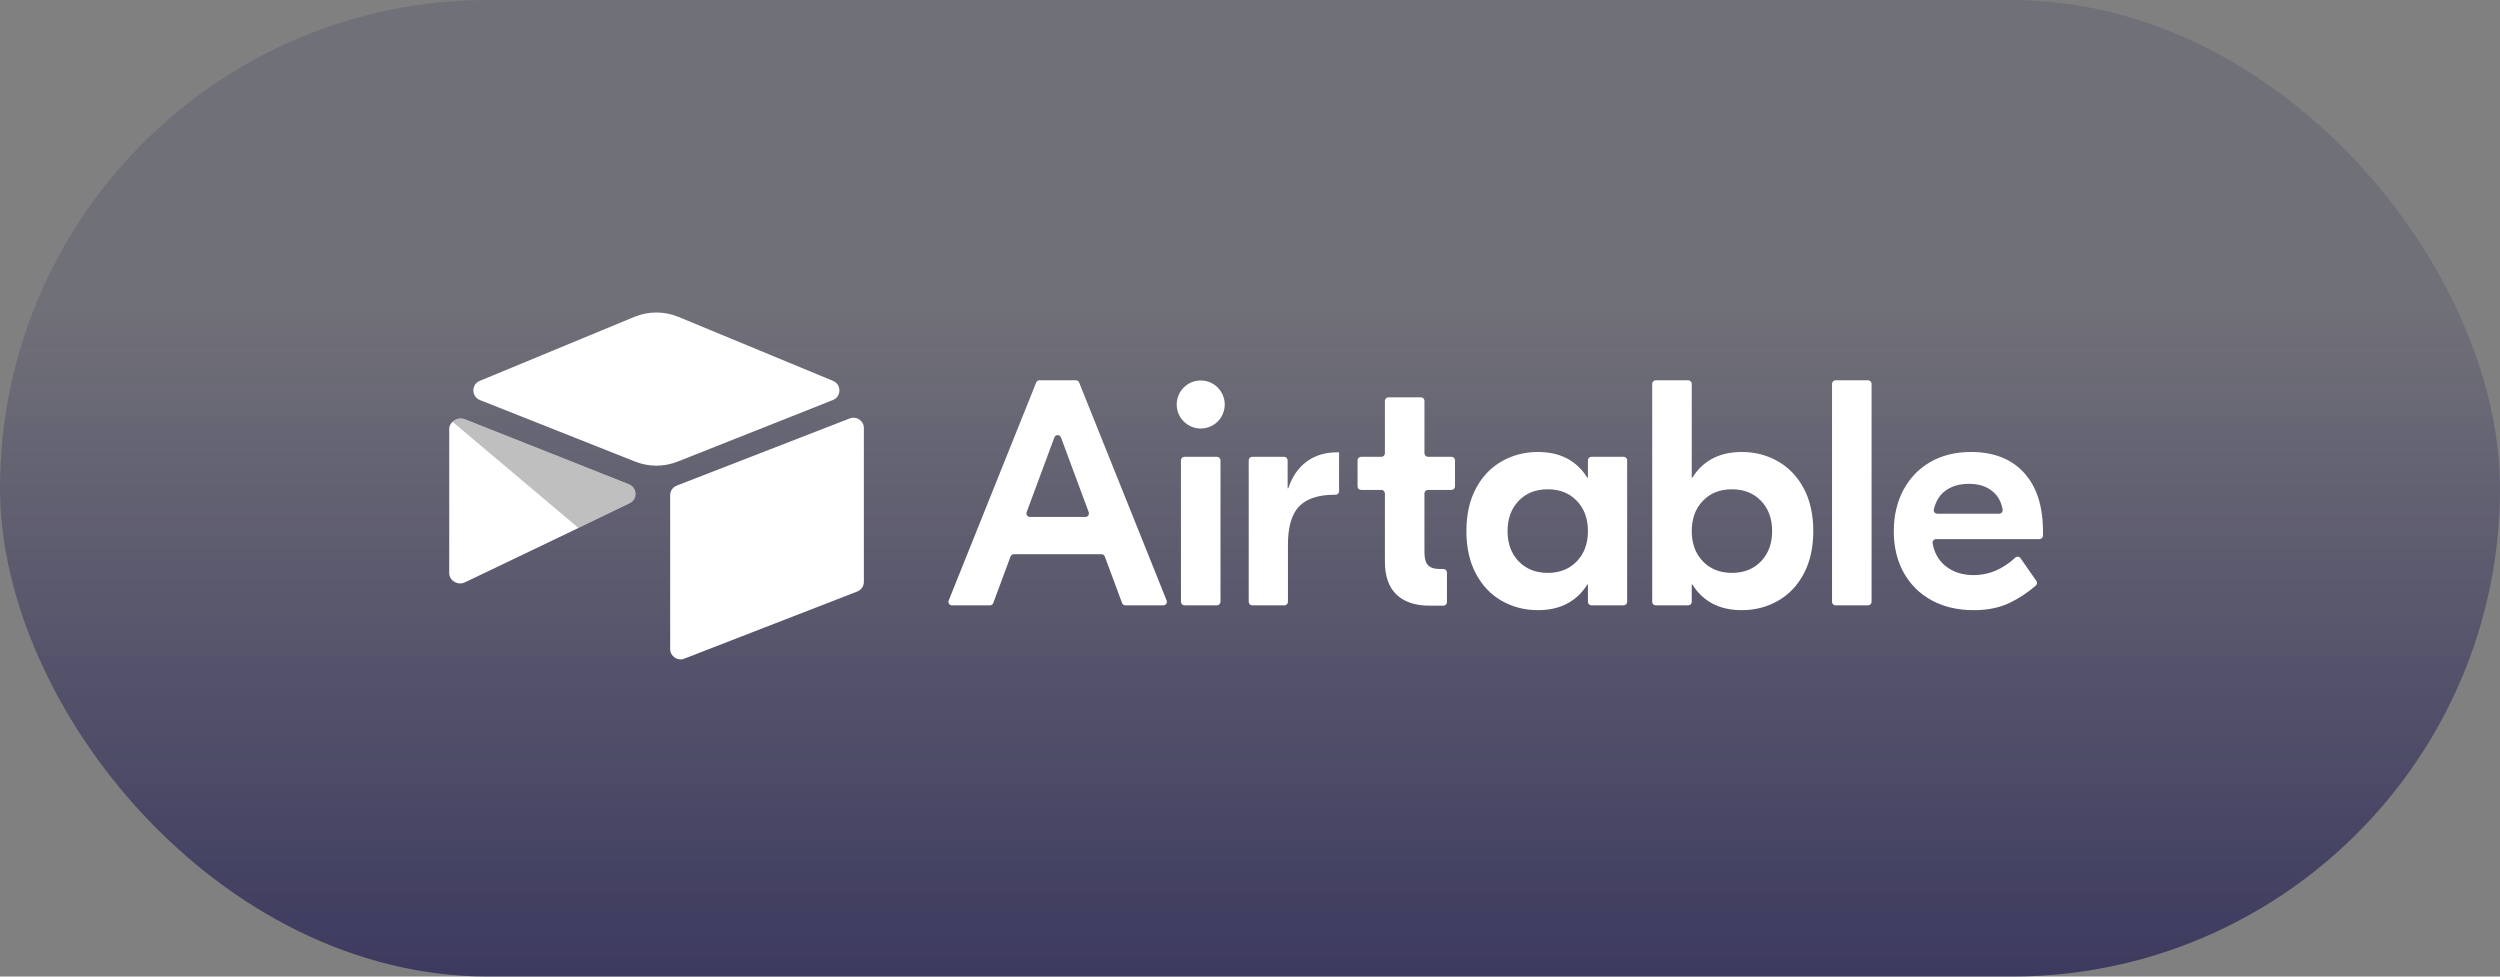 <svg width="256" height="100" viewBox="0 0 256 100" fill="none" xmlns="http://www.w3.org/2000/svg">
<rect x="0" y="0" width="256" height="100" fill="#808080" stroke="none"/>
<rect width="256" height="100" rx="50" fill="url(#paint0_linear_5484_8559)"/>
<path d="M111.484 52.448L108.643 44.79C108.527 44.477 108.084 44.477 107.968 44.79L105.128 52.449C105.107 52.503 105.101 52.562 105.108 52.619C105.115 52.677 105.137 52.732 105.17 52.779C105.203 52.827 105.247 52.866 105.299 52.893C105.35 52.92 105.407 52.934 105.465 52.934H111.146C111.204 52.934 111.262 52.92 111.313 52.893C111.365 52.866 111.409 52.827 111.442 52.779C111.475 52.731 111.496 52.676 111.503 52.619C111.511 52.561 111.504 52.503 111.484 52.448M112.796 56.752H103.816C103.742 56.752 103.67 56.775 103.61 56.817C103.55 56.859 103.504 56.918 103.478 56.987L101.71 61.752C101.684 61.821 101.638 61.88 101.578 61.922C101.518 61.964 101.446 61.987 101.373 61.987H97.48C97.421 61.987 97.363 61.972 97.311 61.945C97.259 61.917 97.215 61.877 97.182 61.829C97.149 61.78 97.128 61.724 97.122 61.665C97.116 61.607 97.124 61.548 97.146 61.493L106.108 39.168C106.135 39.101 106.181 39.044 106.24 39.004C106.3 38.964 106.37 38.942 106.442 38.942H110.169C110.316 38.942 110.448 39.031 110.503 39.168L119.465 61.493C119.487 61.547 119.495 61.607 119.489 61.665C119.483 61.724 119.462 61.78 119.429 61.829C119.396 61.877 119.352 61.917 119.3 61.945C119.248 61.973 119.19 61.987 119.131 61.987H115.239C115.166 61.987 115.094 61.965 115.034 61.923C114.973 61.881 114.927 61.821 114.902 61.752L113.133 56.987C113.108 56.918 113.062 56.859 113.001 56.817C112.941 56.775 112.869 56.752 112.796 56.752M121.289 46.777H124.618C124.714 46.777 124.805 46.815 124.873 46.883C124.94 46.95 124.978 47.042 124.978 47.137V61.627C124.978 61.722 124.94 61.814 124.873 61.882C124.805 61.949 124.714 61.987 124.618 61.987H121.289C121.193 61.987 121.102 61.949 121.034 61.882C120.967 61.814 120.929 61.722 120.929 61.627V47.137C120.929 47.041 120.967 46.95 121.034 46.882C121.102 46.815 121.193 46.777 121.289 46.777ZM137.12 50.302C137.12 50.397 137.082 50.489 137.015 50.556C136.947 50.624 136.856 50.662 136.76 50.662H136.659C135.013 50.662 133.806 51.057 133.038 51.847C132.269 52.637 131.886 53.943 131.886 55.765V61.627C131.886 61.722 131.848 61.814 131.78 61.882C131.713 61.949 131.621 61.987 131.526 61.987H128.229C128.134 61.987 128.042 61.949 127.975 61.882C127.907 61.814 127.869 61.722 127.869 61.627V47.137C127.869 47.041 127.907 46.95 127.975 46.882C128.042 46.815 128.134 46.777 128.229 46.777H131.493C131.588 46.777 131.68 46.815 131.747 46.882C131.815 46.95 131.853 47.041 131.853 47.137V50.003H131.919C132.314 48.818 132.939 47.908 133.795 47.271C134.651 46.634 135.705 46.316 136.955 46.316H137.12V50.302ZM146.223 50.168C146.128 50.168 146.036 50.206 145.969 50.273C145.901 50.341 145.863 50.432 145.863 50.528V56.555C145.863 57.169 145.983 57.608 146.225 57.872C146.466 58.135 146.884 58.267 147.476 58.267H147.808C147.903 58.267 147.995 58.305 148.062 58.372C148.13 58.44 148.168 58.531 148.168 58.627V61.66C148.168 61.755 148.13 61.847 148.062 61.914C147.995 61.982 147.903 62.02 147.808 62.02H146.39C144.919 62.02 143.789 61.641 142.999 60.884C142.209 60.127 141.814 59.002 141.814 57.51V50.528C141.814 50.432 141.776 50.341 141.708 50.273C141.641 50.206 141.549 50.168 141.454 50.168H139.375C139.28 50.168 139.188 50.13 139.121 50.062C139.053 49.995 139.015 49.903 139.015 49.808V47.137C139.015 47.041 139.053 46.95 139.121 46.882C139.188 46.815 139.28 46.777 139.375 46.777H141.454C141.549 46.777 141.641 46.739 141.708 46.672C141.776 46.604 141.814 46.512 141.814 46.417V41.046C141.814 40.951 141.852 40.859 141.919 40.792C141.987 40.724 142.078 40.686 142.174 40.686H145.503C145.599 40.686 145.69 40.724 145.758 40.792C145.825 40.859 145.863 40.951 145.863 41.046V46.417C145.863 46.512 145.901 46.604 145.969 46.672C146.036 46.739 146.128 46.777 146.223 46.777H148.631C148.726 46.777 148.818 46.815 148.885 46.882C148.953 46.95 148.991 47.041 148.991 47.137V49.808C148.991 49.904 148.953 49.995 148.885 50.063C148.818 50.13 148.726 50.168 148.631 50.168L146.223 50.168ZM161.468 57.477C162.226 56.687 162.604 55.655 162.604 54.382C162.604 53.109 162.226 52.077 161.468 51.287C160.711 50.497 159.718 50.102 158.489 50.102C157.259 50.102 156.267 50.497 155.509 51.287C154.752 52.077 154.374 53.109 154.374 54.382C154.374 55.655 154.752 56.687 155.509 57.477C156.267 58.267 157.259 58.662 158.489 58.662C159.718 58.662 160.711 58.267 161.468 57.477ZM153.781 61.526C152.662 60.89 151.778 59.962 151.131 58.744C150.483 57.526 150.16 56.072 150.16 54.382C150.16 52.692 150.483 51.238 151.131 50.02C151.778 48.802 152.662 47.875 153.781 47.238C154.901 46.602 156.129 46.283 157.468 46.283C158.653 46.283 159.668 46.514 160.514 46.974C161.358 47.435 162.033 48.083 162.538 48.917H162.604V47.137C162.604 47.041 162.642 46.95 162.709 46.882C162.777 46.815 162.869 46.777 162.964 46.777H166.26C166.356 46.777 166.447 46.815 166.515 46.882C166.582 46.95 166.62 47.041 166.62 47.137V61.627C166.62 61.722 166.582 61.814 166.515 61.881C166.447 61.949 166.356 61.987 166.26 61.987H162.964C162.869 61.987 162.777 61.949 162.709 61.881C162.642 61.814 162.604 61.722 162.604 61.627V59.847H162.538C162.033 60.681 161.358 61.328 160.514 61.789C159.668 62.25 158.654 62.48 157.468 62.48C156.129 62.48 154.901 62.162 153.781 61.526ZM180.33 57.477C181.087 56.687 181.466 55.655 181.466 54.382C181.466 53.109 181.087 52.077 180.33 51.287C179.573 50.497 178.58 50.102 177.351 50.102C176.121 50.102 175.128 50.497 174.371 51.287C173.614 52.077 173.235 53.109 173.235 54.382C173.235 55.655 173.614 56.687 174.371 57.477C175.128 58.267 176.121 58.662 177.351 58.662C178.58 58.662 179.573 58.267 180.33 57.477ZM175.326 61.789C174.481 61.328 173.806 60.681 173.301 59.847H173.235V61.627C173.235 61.722 173.197 61.814 173.13 61.881C173.062 61.949 172.971 61.987 172.875 61.987H169.546C169.451 61.987 169.359 61.949 169.291 61.881C169.224 61.814 169.186 61.722 169.186 61.627V39.301C169.186 39.206 169.224 39.114 169.291 39.047C169.359 38.979 169.451 38.941 169.546 38.941H172.875C172.971 38.941 173.062 38.979 173.13 39.047C173.197 39.114 173.235 39.206 173.235 39.301V48.917H173.301C173.806 48.083 174.481 47.435 175.326 46.974C176.171 46.513 177.186 46.283 178.371 46.283C179.71 46.283 180.939 46.601 182.058 47.238C183.178 47.875 184.061 48.802 184.709 50.019C185.356 51.238 185.68 52.692 185.68 54.382C185.68 56.072 185.356 57.526 184.709 58.744C184.061 59.962 183.178 60.89 182.059 61.526C180.939 62.162 179.71 62.481 178.372 62.481C177.186 62.481 176.171 62.25 175.326 61.789M191.289 61.987H187.96C187.865 61.987 187.773 61.949 187.705 61.882C187.638 61.814 187.6 61.722 187.6 61.627V39.302C187.6 39.207 187.638 39.115 187.705 39.048C187.773 38.98 187.865 38.942 187.96 38.942H191.289C191.385 38.942 191.476 38.98 191.544 39.048C191.611 39.115 191.649 39.207 191.649 39.302V61.627C191.649 61.722 191.611 61.814 191.544 61.882C191.476 61.949 191.385 61.987 191.289 61.987ZM199.143 50.3C198.591 50.73 198.218 51.352 198.025 52.165C197.972 52.389 198.147 52.604 198.377 52.604H204.713C204.933 52.604 205.106 52.408 205.07 52.191C204.944 51.421 204.614 50.808 204.081 50.349C203.455 49.812 202.637 49.543 201.628 49.543C200.618 49.543 199.79 49.795 199.143 50.3ZM207.258 48.407C208.553 49.823 209.2 51.826 209.2 54.415V54.845C209.2 54.941 209.162 55.032 209.095 55.1C209.027 55.167 208.936 55.205 208.84 55.205H198.255C198.202 55.205 198.15 55.217 198.102 55.239C198.055 55.261 198.012 55.294 197.978 55.334C197.945 55.374 197.92 55.422 197.906 55.473C197.892 55.524 197.89 55.577 197.899 55.629C198.068 56.591 198.493 57.355 199.175 57.921C199.954 58.569 200.937 58.892 202.122 58.892C203.652 58.892 205.068 58.295 206.37 57.101C206.53 56.955 206.782 56.986 206.905 57.163L208.524 59.486C208.574 59.559 208.597 59.647 208.587 59.735C208.576 59.822 208.534 59.903 208.469 59.962C207.674 60.657 206.791 61.244 205.842 61.707C204.788 62.223 203.548 62.481 202.122 62.481C200.476 62.481 199.038 62.146 197.809 61.477C196.58 60.808 195.625 59.864 194.945 58.645C194.265 57.427 193.925 56.017 193.925 54.415C193.925 52.813 194.254 51.398 194.912 50.168C195.57 48.939 196.492 47.985 197.678 47.304C198.863 46.624 200.245 46.283 201.826 46.283C204.151 46.283 205.962 46.992 207.258 48.407ZM125.413 41.42C125.413 42.778 124.312 43.879 122.954 43.879C121.595 43.879 120.495 42.778 120.495 41.42C120.495 40.062 121.596 38.961 122.954 38.961C124.312 38.961 125.413 40.062 125.413 41.42Z" fill="white"/>
<path d="M64.96 32.448L49.13 38.999C48.249 39.363 48.258 40.614 49.144 40.965L65.041 47.269C66.437 47.823 67.993 47.823 69.389 47.269L85.286 40.965C86.172 40.614 86.181 39.363 85.3 38.999L69.471 32.448C68.026 31.851 66.404 31.851 64.96 32.448" fill="white"/>
<path d="M68.626 50.711V66.459C68.626 67.208 69.381 67.721 70.077 67.445L87.79 60.569C87.988 60.491 88.157 60.355 88.277 60.179C88.396 60.004 88.46 59.796 88.46 59.583V43.836C88.46 43.087 87.705 42.574 87.008 42.85L69.295 49.725C69.098 49.803 68.928 49.939 68.809 50.115C68.689 50.291 68.626 50.498 68.626 50.711Z" fill="white"/>
<path d="M64.489 51.524L59.232 54.062L58.698 54.32L47.601 59.637C46.898 59.977 46 59.464 46 58.682V43.902C46 43.619 46.145 43.375 46.339 43.191C46.419 43.112 46.51 43.044 46.608 42.99C46.873 42.831 47.251 42.788 47.573 42.915L64.401 49.583C65.256 49.922 65.323 51.121 64.489 51.524Z" fill="white"/>
<path d="M64.489 51.524L59.232 54.062L46.339 43.191C46.419 43.112 46.51 43.044 46.608 42.99C46.873 42.831 47.251 42.788 47.573 42.915L64.401 49.583C65.256 49.922 65.323 51.121 64.489 51.524Z" fill="black" fill-opacity="0.25"/>
<defs>
<linearGradient id="paint0_linear_5484_8559" x1="128" y1="151" x2="128" y2="-166" gradientUnits="userSpaceOnUse">
<stop stop-color="#16124C"/>
<stop offset="0.376" stop-color="#16124C" stop-opacity="0.15"/>
</linearGradient>
</defs>
</svg>
